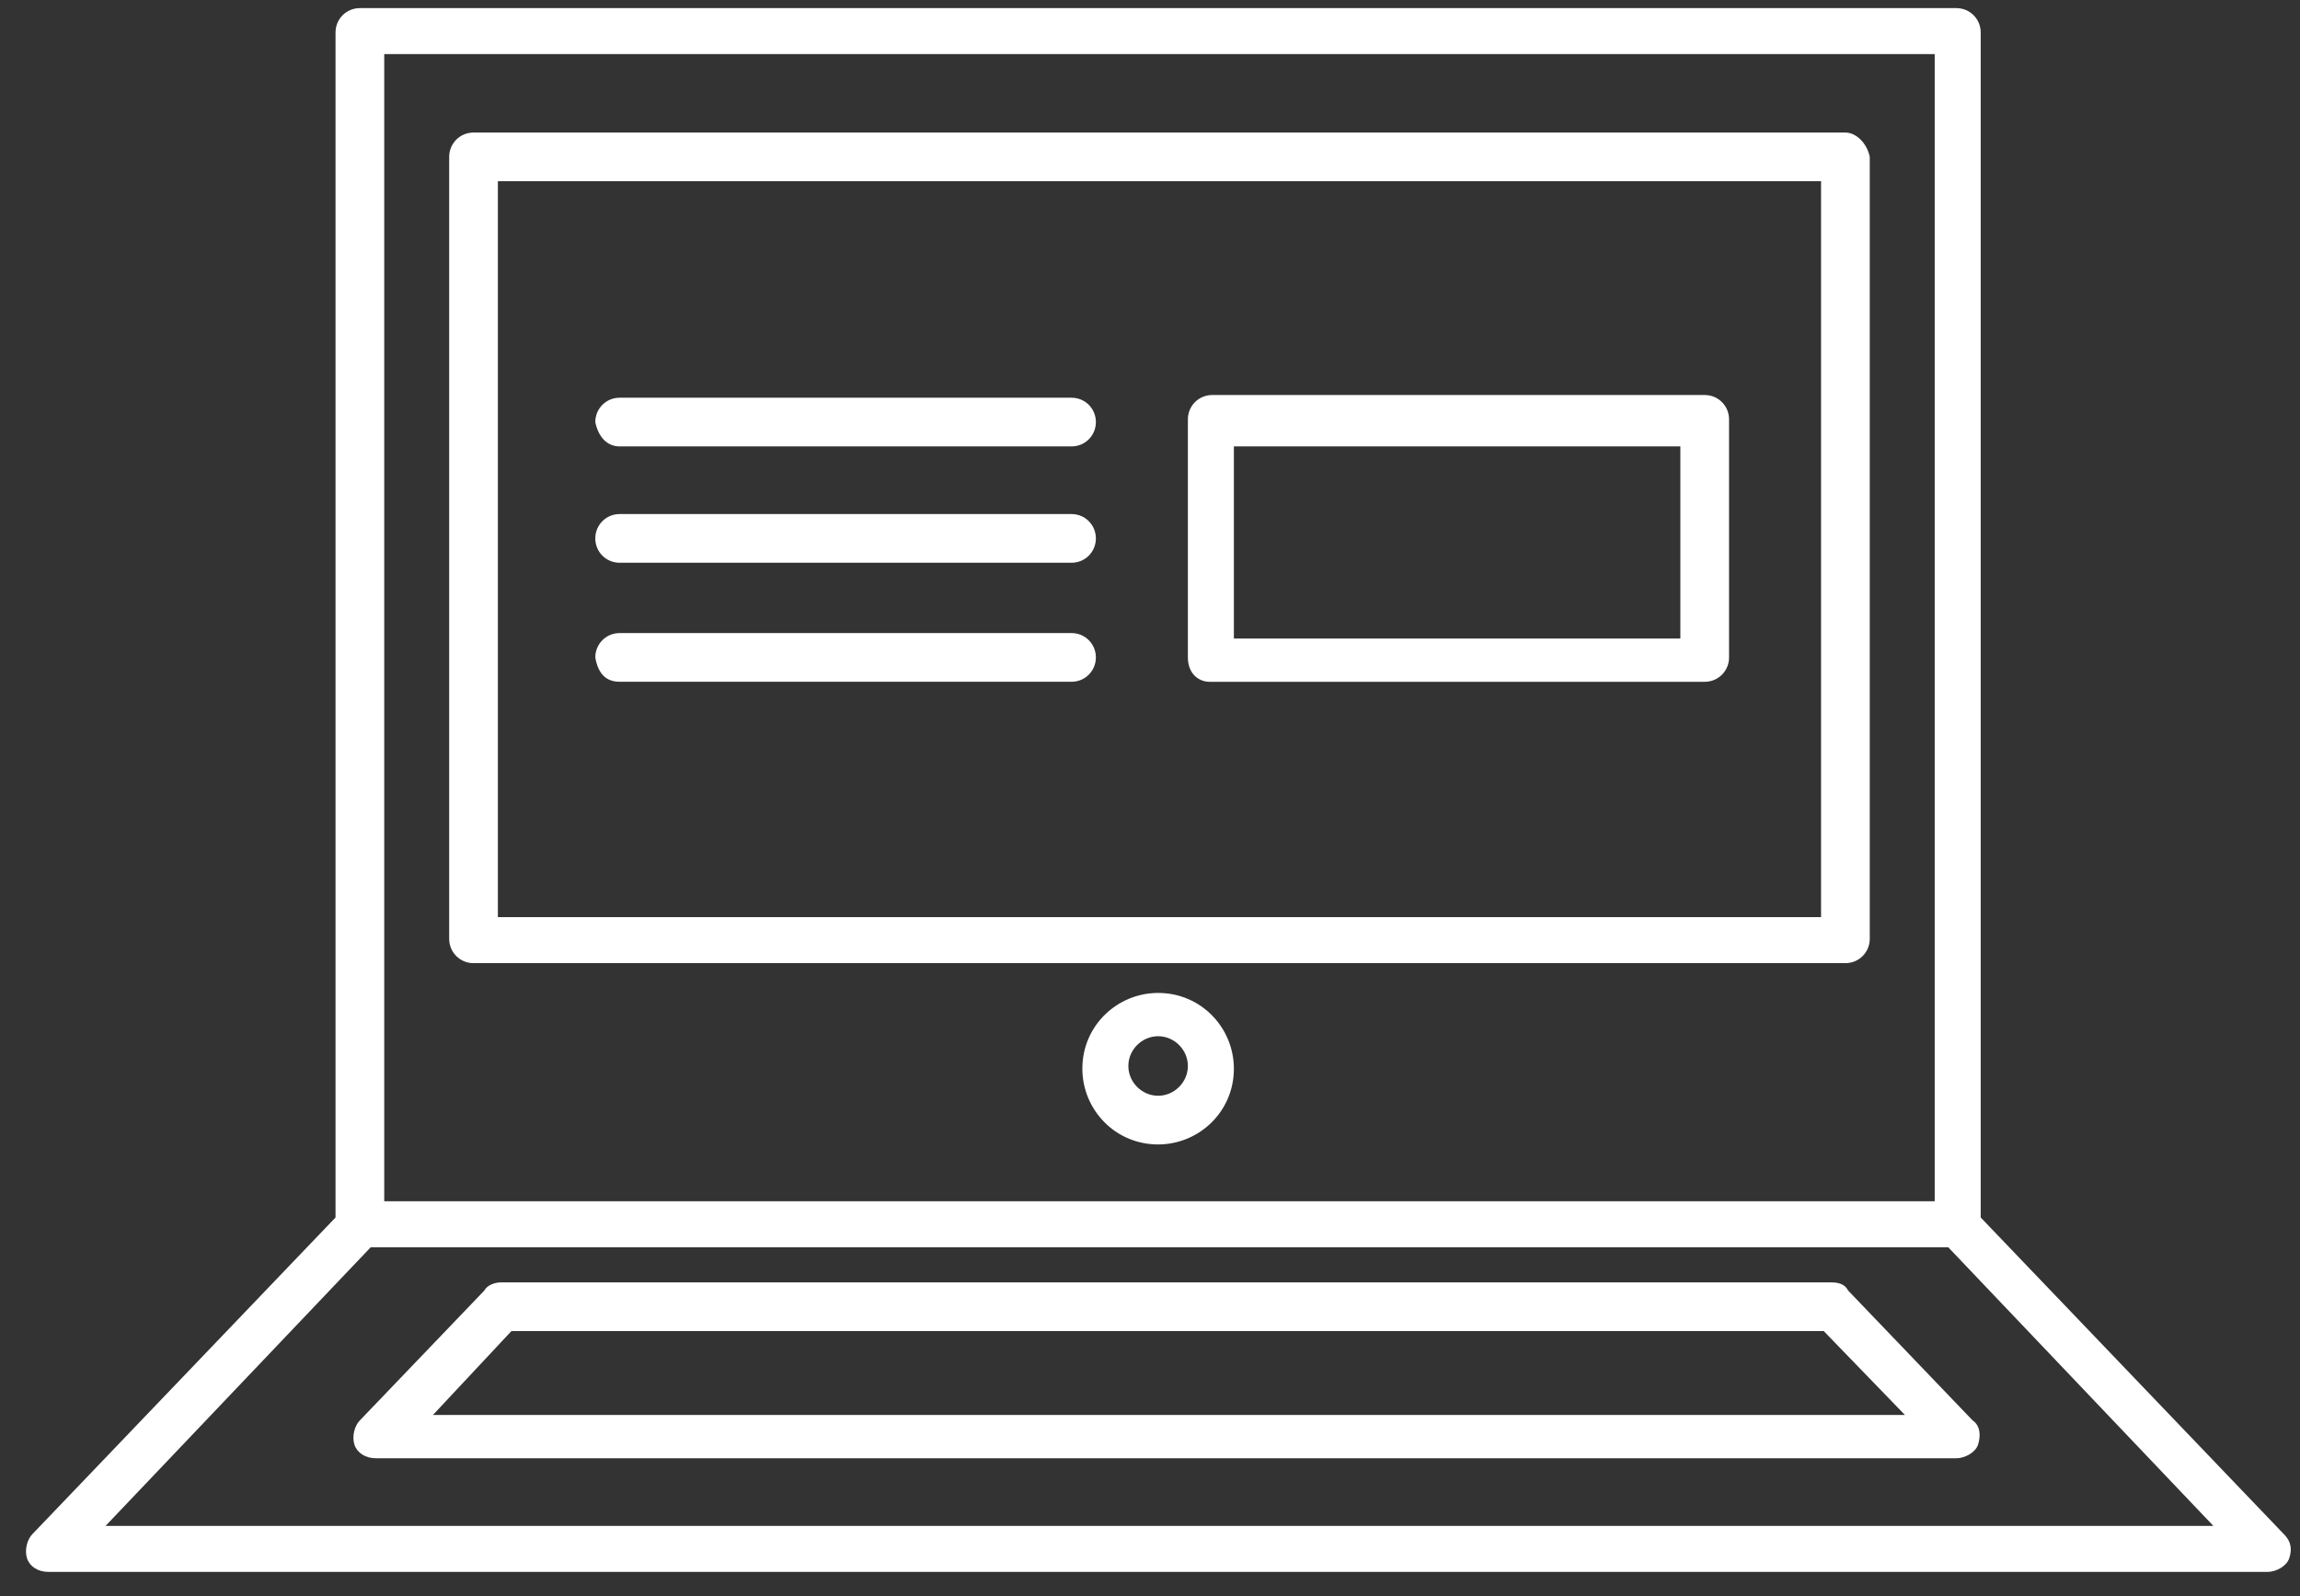 <?xml version="1.0" encoding="UTF-8"?> <svg xmlns="http://www.w3.org/2000/svg" width="85" height="59" viewBox="0 0 85 59" fill="none"><rect x="0" y="0" width="85" height="59" fill="#333333" stroke="none"/><path d="M68.2 4.899H17.5C17 4.899 16.6 5.299 16.6 5.799V34.699C16.6 35.199 17 35.599 17.5 35.599H68.2C68.7 35.599 69.1 35.199 69.1 34.699V5.799C69 5.299 68.6 4.899 68.2 4.899ZM67.3 33.899H18.4V6.699H67.3V33.899Z" fill="white"></path><path d="M42.8 36.7C41.3 36.7 40 37.9 40 39.5C40 41 41.2 42.3 42.8 42.3C44.3 42.3 45.6 41.1 45.6 39.5C45.6 38 44.4 36.7 42.8 36.7ZM42.8 40.5C42.2 40.5 41.7 40 41.7 39.4C41.7 38.8 42.2 38.3 42.8 38.3C43.4 38.3 43.9 38.8 43.9 39.4C43.9 40 43.4 40.5 42.8 40.5Z" fill="white"></path><path d="M84.4 56.7L73.2 45V1.2C73.2 0.7 72.8 0.3 72.3 0.3H13.3C12.8 0.3 12.4 0.7 12.4 1.2V45L1.2 56.7C1 56.9 0.9 57.3 1 57.6C1.1 57.9 1.4 58.1 1.8 58.1H83.8C84.1 58.1 84.5 57.9 84.6 57.6C84.7 57.3 84.7 57 84.4 56.7ZM14.2 2H71.5V44.4H14.2V2ZM3.9 56.4L13.7 46.1H72L81.8 56.4H3.9Z" fill="white"></path><path d="M67.7 47.399H18.5C18.3 47.399 18 47.499 17.9 47.699L13.3 52.499C13.1 52.699 13 53.099 13.1 53.399C13.2 53.699 13.5 53.899 13.9 53.899H72.3C72.6 53.899 73 53.699 73.1 53.399C73.2 53.099 73.2 52.699 72.9 52.499L68.3 47.699C68.2 47.499 68 47.399 67.7 47.399ZM16 52.299L18.9 49.199H67.4L70.4 52.299H16Z" fill="white"></path><path d="M22.9 16.5H39.6C40.1 16.5 40.5 16.1 40.5 15.6C40.5 15.1 40.1 14.7 39.6 14.7H22.9C22.4 14.7 22 15.1 22 15.6C22.1 16.1 22.4 16.5 22.9 16.5Z" fill="white"></path><path d="M22.9 20.8H39.6C40.1 20.8 40.5 20.4 40.5 19.9C40.5 19.4 40.1 19 39.6 19H22.9C22.4 19 22 19.4 22 19.9C22 20.4 22.4 20.8 22.9 20.8Z" fill="white"></path><path d="M22.9 25.199H39.6C40.1 25.199 40.5 24.799 40.5 24.299C40.5 23.799 40.1 23.399 39.6 23.399H22.9C22.4 23.399 22 23.799 22 24.299C22.1 24.899 22.4 25.199 22.9 25.199Z" fill="white"></path><path d="M44.7 25.2H63C63.5 25.2 63.9 24.8 63.9 24.3V15.5C63.9 15 63.5 14.6 63 14.6H44.8C44.3 14.6 43.9 15 43.9 15.5V24.3C43.9 24.9 44.3 25.2 44.7 25.2ZM45.6 16.5H62.1V23.6H45.6V16.5Z" fill="white"></path></svg> 